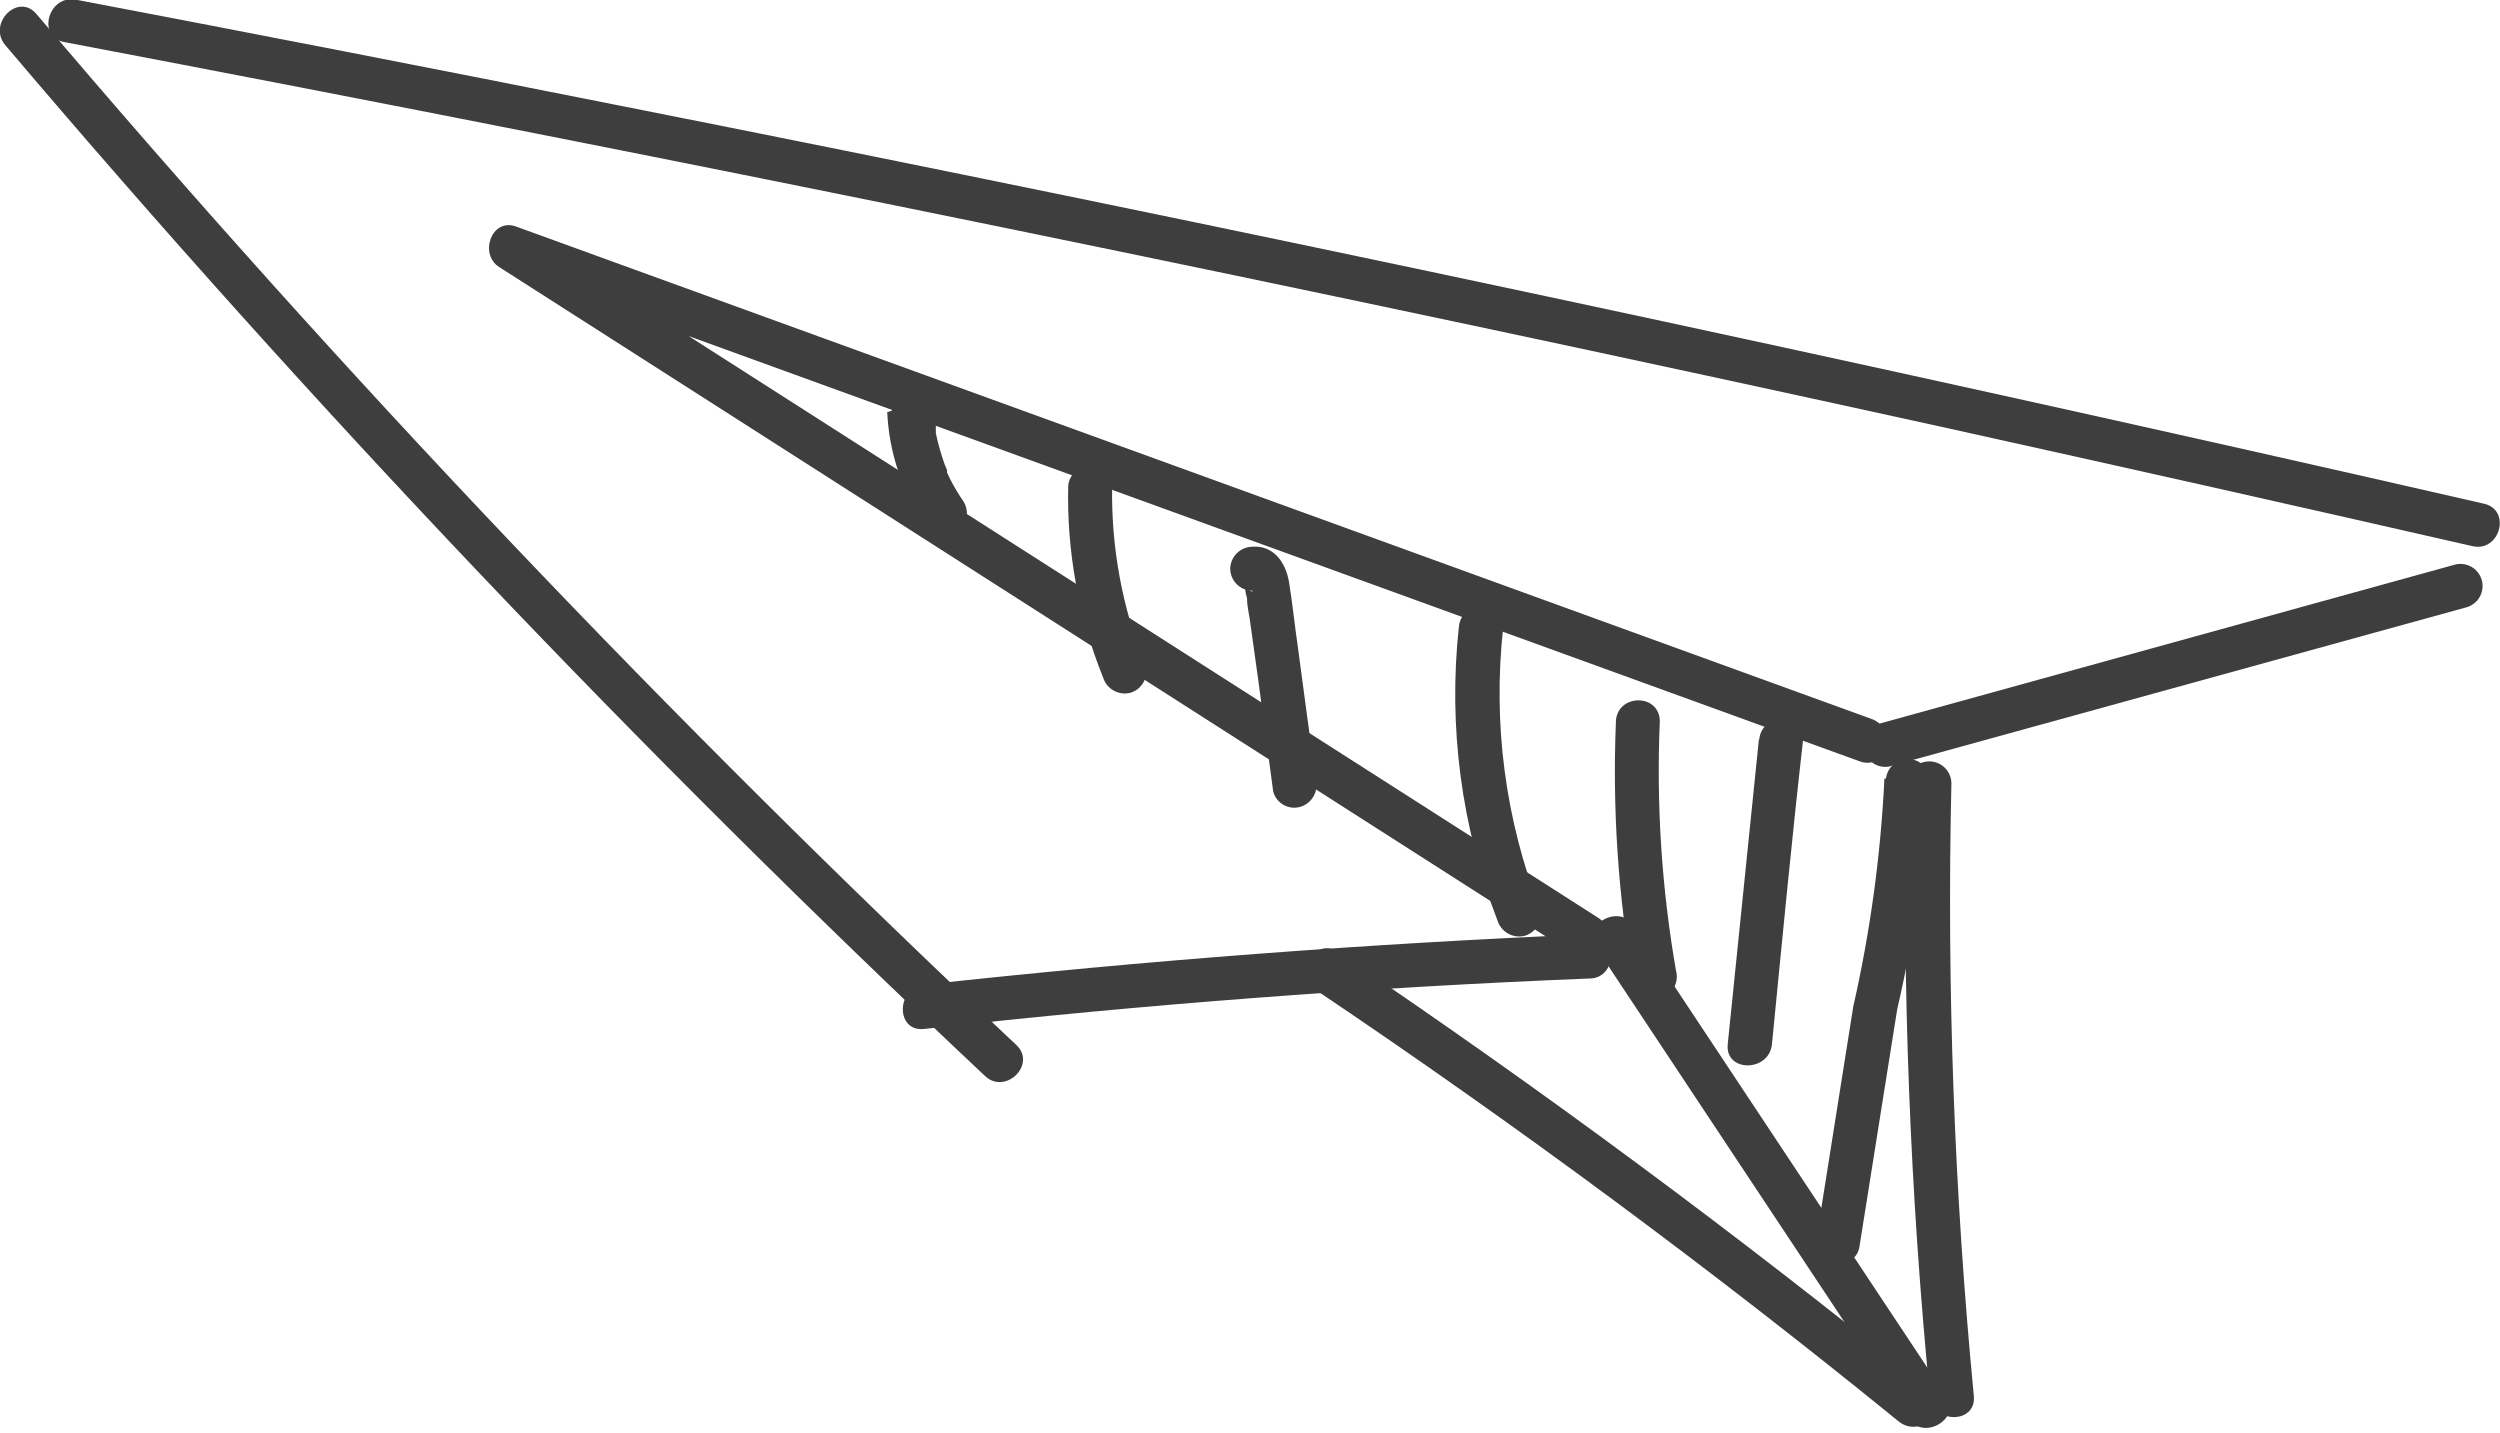 <?xml version="1.0" encoding="UTF-8"?> <svg xmlns="http://www.w3.org/2000/svg" width="321" height="184" viewBox="0 0 321 184" fill="none"> <g clip-path="url(#clip0_181_203)"> <path d="M315.28 72.48L241 93C240.358 93.262 239.835 93.75 239.528 94.371C239.221 94.993 239.151 95.705 239.333 96.374C239.515 97.043 239.936 97.623 240.516 98.003C241.095 98.384 241.794 98.539 242.48 98.44L316.76 77.96C317.463 77.743 318.054 77.261 318.409 76.617C318.764 75.973 318.855 75.216 318.664 74.506C318.472 73.796 318.012 73.188 317.381 72.81C316.75 72.432 315.997 72.314 315.28 72.48Z" fill="#3E3E3E"></path> <path d="M240.32 92.32L66.24 29.08C63.12 27.96 61.48 32.6 64.08 34.28L202.36 122.72C205.44 124.68 208.28 119.76 205.2 117.84L66.92 29.4L64.76 34.56L238.8 97.76C242.24 99 243.72 93.56 240.32 92.32Z" fill="#3E3E3E"></path> <path d="M318.96 64.68C238.96 46.36 158.827 29.253 78.56 13.36C55.654 8.8 32.72 4.333 9.76 -0.04C6.2 -0.72 4.68 4.76 8.24 5.4C88.773 20.706 169.053 37.16 249.08 54.76C271.88 59.8 294.667 64.92 317.44 70.12C321 70.96 322.48 65.48 318.96 64.68Z" fill="#3E3E3E"></path> <path d="M204.08 119.96C175.573 121.16 147.093 123.32 118.64 126.44C115.04 126.84 115 132.52 118.64 132.12C147.04 128.947 175.52 126.787 204.08 125.64C207.72 125.64 207.76 119.8 204.08 119.96Z" fill="#3E3E3E"></path> <path d="M0.68 5.8C40.088 52.253 82.088 96.444 126.48 138.16C129.12 140.64 133.16 136.64 130.48 134.16C86.088 92.444 44.088 48.253 4.68 1.8C2.32 -1 -1.64 3.04 0.68 5.8Z" fill="#3E3E3E"></path> <path d="M244.76 100.6C244.232 126.85 245.247 153.109 247.8 179.24C248.12 182.84 253.8 182.88 253.44 179.24C250.921 153.107 249.959 126.847 250.56 100.6C250.56 99.847 250.261 99.124 249.728 98.592C249.196 98.059 248.473 97.76 247.72 97.76C246.967 97.76 246.244 98.059 245.712 98.592C245.179 99.124 244.88 99.847 244.88 100.6H244.76Z" fill="#3E3E3E"></path> <path d="M205 121.76L245 182.08C247 185.12 251.92 182.08 249.88 179.24L209.88 118.92C207.88 115.92 202.96 118.72 205 121.76Z" fill="#3E3E3E"></path> <path d="M247.8 178.52C223.347 158.68 198.013 139.92 171.8 122.24C168.8 120.2 165.96 125.08 168.96 127.12C194.853 144.534 219.8 163 243.8 182.52C246.64 184.8 250.64 180.8 247.8 178.52Z" fill="#3E3E3E"></path> <path d="M113.92 52.92C114.156 58.084 115.818 63.082 118.72 67.36C118.914 67.691 119.172 67.981 119.478 68.212C119.784 68.444 120.133 68.613 120.504 68.709C120.876 68.806 121.263 68.828 121.643 68.775C122.023 68.722 122.389 68.595 122.72 68.4C123.052 68.206 123.342 67.948 123.572 67.641C123.803 67.334 123.97 66.983 124.063 66.611C124.156 66.238 124.174 65.85 124.115 65.471C124.056 65.091 123.922 64.727 123.72 64.4C123.085 63.478 122.511 62.516 122 61.52L121.6 60.68V60.36C121.378 59.88 121.191 59.386 121.04 58.88C120.686 57.804 120.392 56.709 120.16 55.6V54.96C120.16 54.96 120.16 54.64 120.16 54.52C120.16 54.4 120.16 54.92 120.16 54.52C120.16 54.12 120.16 53.32 120.16 52.72C120.16 51.974 119.866 51.257 119.342 50.726C118.818 50.194 118.106 49.89 117.36 49.88C116.61 49.89 115.894 50.193 115.363 50.723C114.833 51.254 114.53 51.97 114.52 52.72L113.92 52.92Z" fill="#3E3E3E"></path> <path d="M137.16 62.32C136.955 70.766 138.479 79.165 141.64 87C141.862 87.708 142.346 88.304 142.992 88.668C143.639 89.032 144.399 89.136 145.12 88.96C145.839 88.755 146.448 88.274 146.815 87.623C147.182 86.971 147.277 86.201 147.08 85.48C144.106 78.128 142.65 70.25 142.8 62.32C142.717 61.63 142.385 60.994 141.865 60.533C141.346 60.071 140.675 59.816 139.98 59.816C139.285 59.816 138.614 60.071 138.094 60.533C137.575 60.994 137.242 61.63 137.16 62.32Z" fill="#3E3E3E"></path> <path d="M160.84 75.96C160.467 75.876 160.122 75.697 159.84 75.44C159.895 75.913 159.988 76.382 160.12 76.84C160.12 77.96 160.44 79.04 160.56 80.16L161.56 87.32L163.48 101.64C163.577 101.999 163.744 102.335 163.973 102.628C164.201 102.922 164.485 103.167 164.809 103.349C165.133 103.532 165.49 103.648 165.859 103.691C166.229 103.734 166.603 103.703 166.96 103.6C167.675 103.385 168.281 102.905 168.653 102.258C169.025 101.611 169.135 100.846 168.96 100.12C168.16 94.44 167.4 88.76 166.64 83.04C166.24 80.32 165.96 77.52 165.52 74.8C165.08 72.08 163.44 70 160.8 70.2C160.057 70.21 159.346 70.507 158.817 71.029C158.288 71.55 157.981 72.257 157.96 73C157.96 73.753 158.259 74.475 158.792 75.008C159.324 75.541 160.047 75.84 160.8 75.84L160.84 75.96Z" fill="#3E3E3E"></path> <path d="M187.32 80.48C185.932 93.269 187.633 106.204 192.28 118.2C192.503 118.907 192.986 119.504 193.633 119.868C194.279 120.232 195.04 120.336 195.76 120.16C196.479 119.955 197.088 119.474 197.455 118.823C197.822 118.171 197.917 117.401 197.72 116.68C193.281 105.232 191.662 92.885 193 80.68C193 79.927 192.701 79.204 192.168 78.672C191.636 78.139 190.913 77.84 190.16 77.84C189.407 77.84 188.684 78.139 188.152 78.672C187.619 79.204 187.32 79.927 187.32 80.68V80.48Z" fill="#3E3E3E"></path> <path d="M207.48 92.76C207.025 103.941 207.776 115.139 209.72 126.16C209.82 126.52 209.99 126.856 210.219 127.151C210.449 127.445 210.735 127.691 211.06 127.875C211.385 128.059 211.743 128.177 212.114 128.222C212.484 128.268 212.86 128.24 213.22 128.14C213.58 128.04 213.917 127.87 214.211 127.64C214.505 127.411 214.751 127.125 214.935 126.8C215.119 126.475 215.237 126.117 215.282 125.746C215.328 125.376 215.3 125 215.2 124.64C213.36 114.079 212.662 103.35 213.12 92.64C213.12 89 207.64 89.04 207.48 92.64V92.76Z" fill="#3E3E3E"></path> <path d="M225.84 94.96L221.84 134.08C221.48 137.72 227.16 137.68 227.52 134.08C228.8 121.04 230.04 108 231.52 94.96C231.88 91.36 226.24 91.36 225.88 94.96H225.84Z" fill="#3E3E3E"></path> <path d="M241.96 99.96C241.484 109.818 240.145 119.615 237.96 129.24C236.4 139 234.88 148.76 233.32 158.52C232.76 162.08 238.2 163.6 238.76 160.04C240.36 149.88 242 139.72 243.6 129.6C245.855 119.86 247.261 109.943 247.8 99.96C247.718 99.27 247.385 98.634 246.866 98.172C246.346 97.711 245.675 97.456 244.98 97.456C244.285 97.456 243.614 97.711 243.095 98.172C242.575 98.634 242.242 99.27 242.16 99.96H241.96Z" fill="#3E3E3E"></path> </g> <defs> <clipPath id="clip0_181_203"> <rect width="80.25" height="45.85" fill="white" transform="scale(4)"></rect> </clipPath> </defs> </svg> 